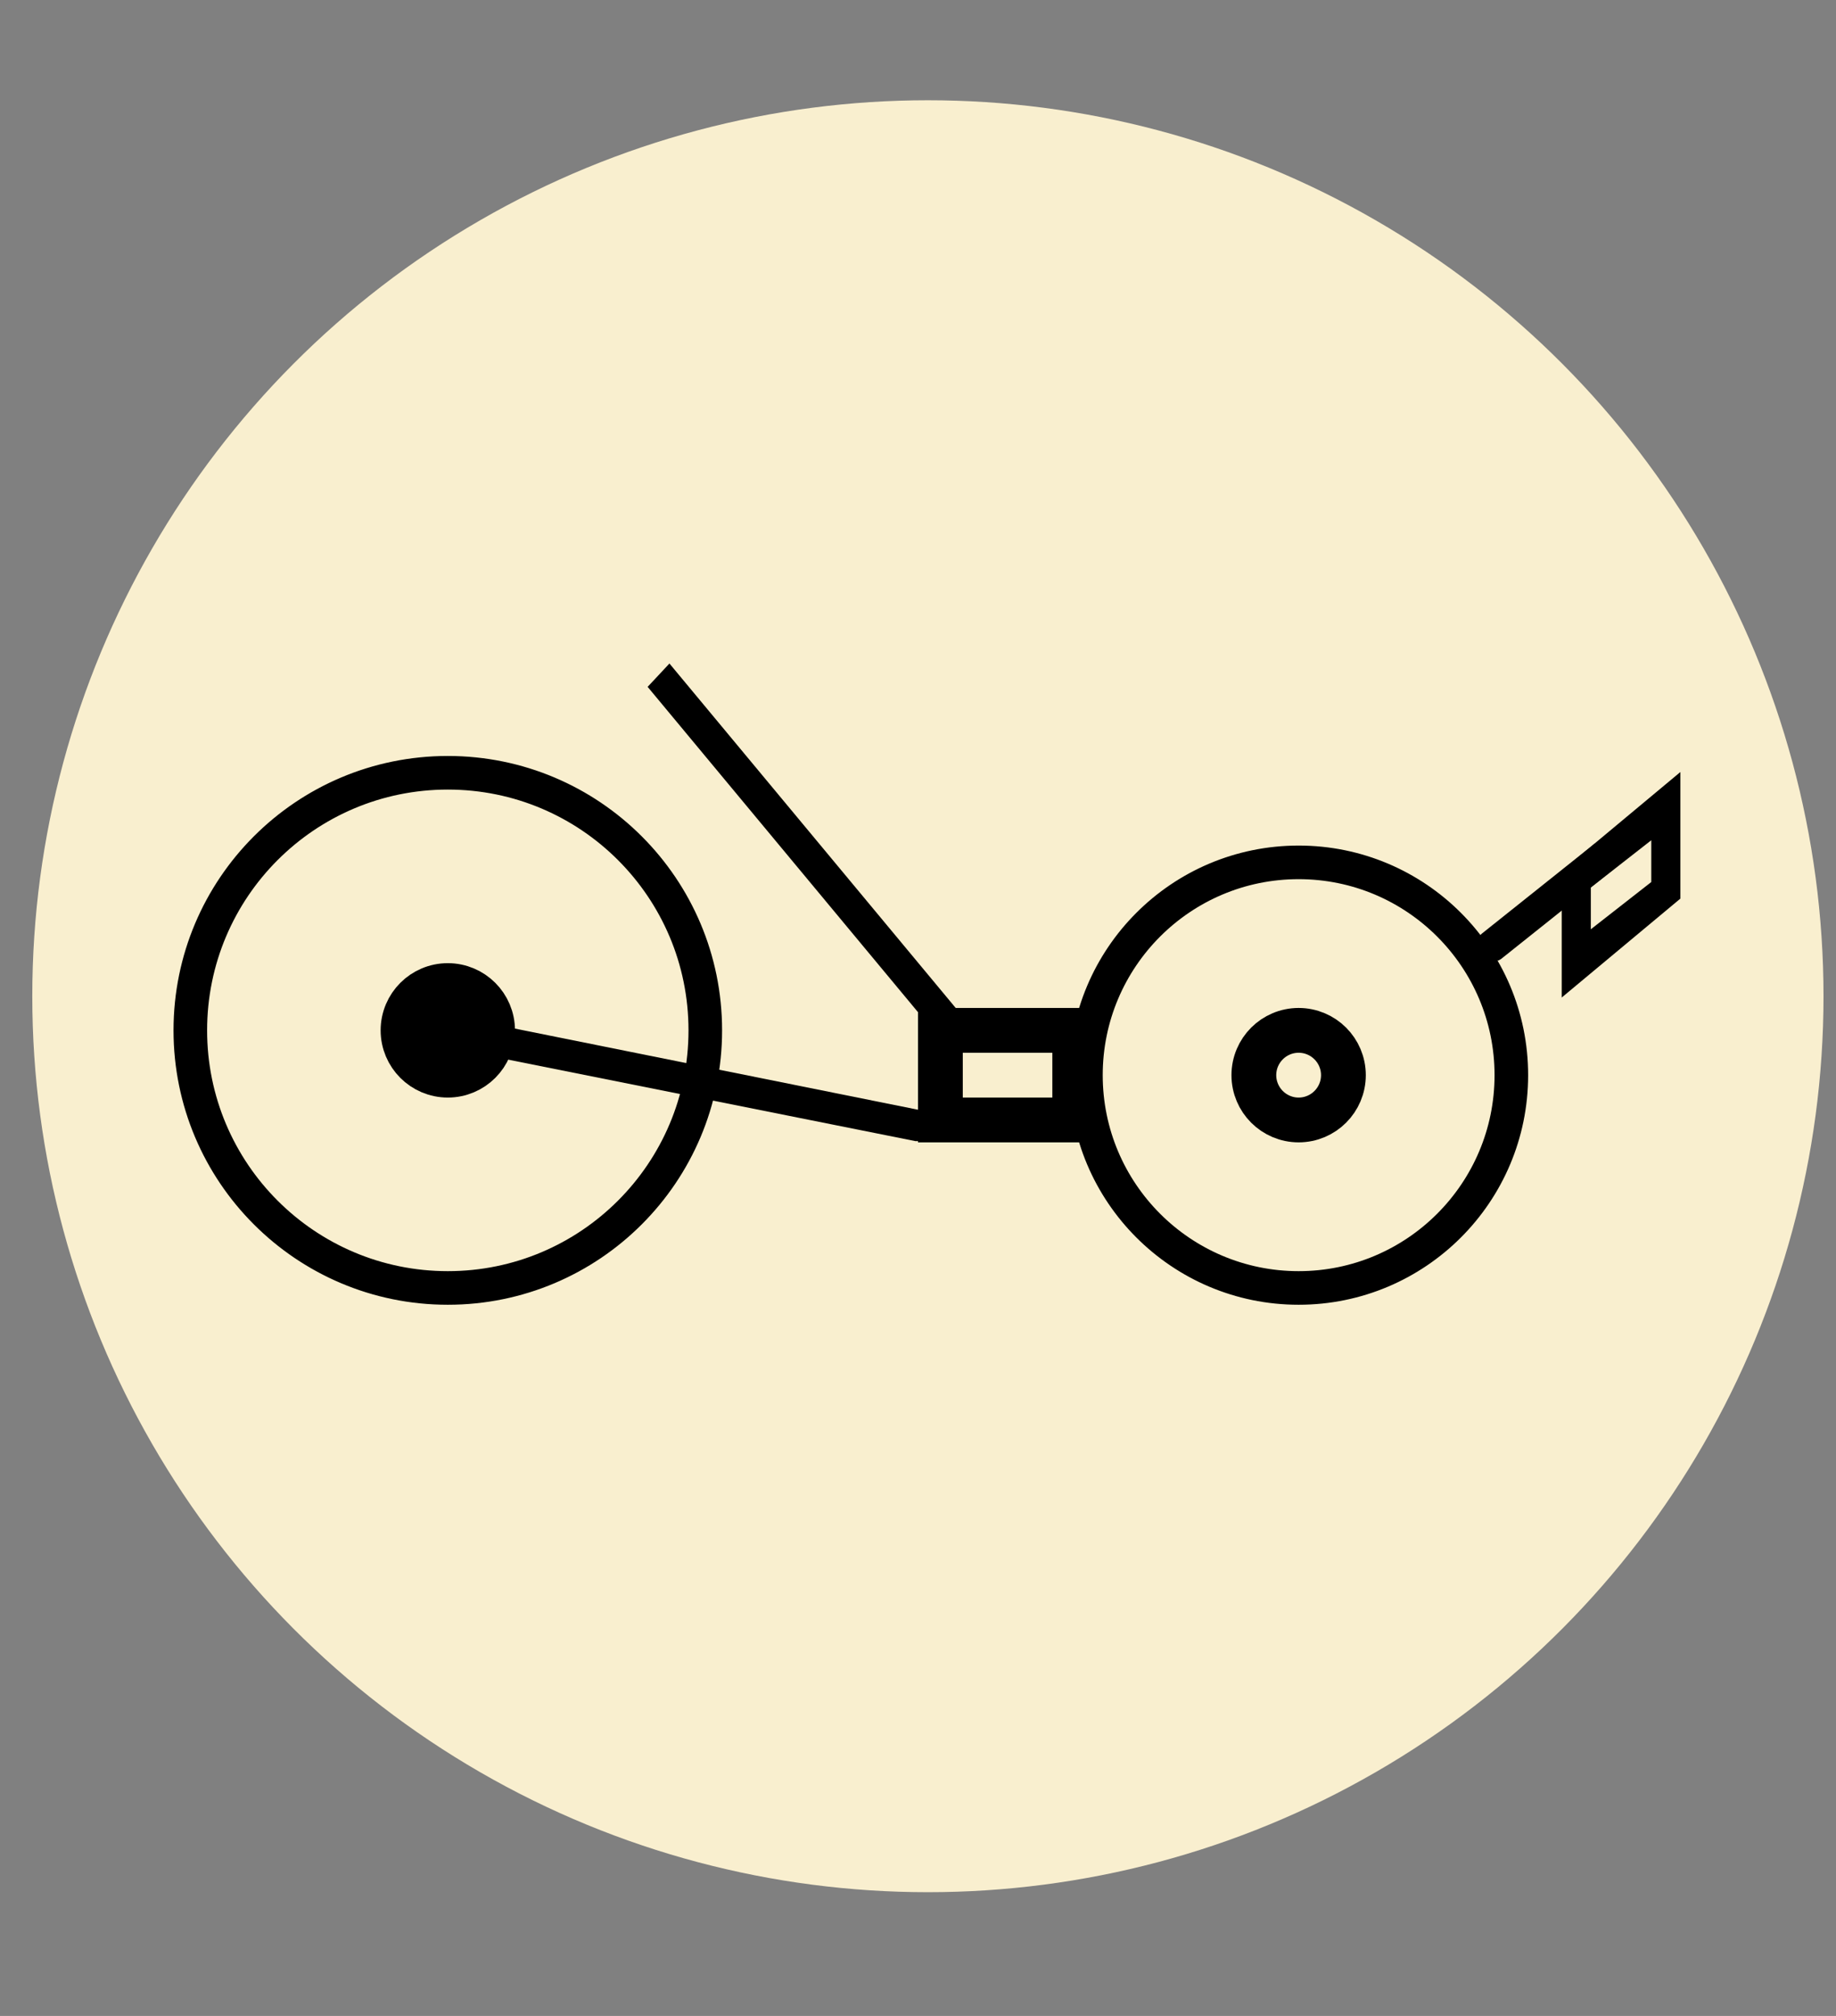 <svg xmlns="http://www.w3.org/2000/svg" fill="none" viewBox="0 0 41 45" height="45" width="41">
<rect x="0" y="0" width="41" height="45" fill="#808080" stroke="none"/>
<circle fill="#F9EFCF" r="20" cy="22.238" cx="20.721"></circle>
<path stroke-width="0.25" stroke="black" fill="black" d="M10 28.5C13.038 28.5 15.5 26.038 15.5 23C15.5 19.962 13.038 17.5 10 17.5C6.962 17.5 4.5 19.962 4.5 23C4.5 26.038 6.962 28.5 10 28.5ZM10 29C13.314 29 16 26.314 16 23C16 19.686 13.314 17 10 17C6.686 17 4 19.686 4 23C4 26.314 6.686 29 10 29Z" clip-rule="evenodd" fill-rule="evenodd"></path>
<path stroke-width="0.25" stroke="black" fill="black" d="M29 28.5C31.485 28.5 33.5 26.485 33.5 24C33.5 21.515 31.485 19.5 29 19.5C26.515 19.5 24.5 21.515 24.5 24C24.5 26.485 26.515 28.5 29 28.5ZM29 29C31.761 29 34 26.761 34 24C34 21.239 31.761 19 29 19C26.239 19 24 21.239 24 24C24 26.761 26.239 29 29 29Z" clip-rule="evenodd" fill-rule="evenodd"></path>
<path stroke="black" fill="black" d="M11 23C11 23.552 10.552 24 10 24C9.448 24 9 23.552 9 23C9 22.448 9.448 22 10 22C10.552 22 11 22.448 11 23Z"></path>
<path stroke="black" d="M30 24C30 24.552 29.552 25 29 25C28.448 25 28 24.552 28 24C28 23.448 28.448 23 29 23C29.552 23 30 23.448 30 24Z"></path>
<path stroke-width="0.25" stroke="black" fill="black" d="M20.875 25.347L20.453 25.347L11 23.457L11.062 23L21 25L20.875 25.347Z" clip-rule="evenodd" fill-rule="evenodd"></path>
<path stroke-width="0.25" stroke="black" fill="black" d="M14.944 15L21.315 22.663L21 23L14.629 15.337L14.944 15Z" clip-rule="evenodd" fill-rule="evenodd"></path>
<path stroke-width="0.25" stroke="black" fill="black" d="M35.876 19.369L33.443 21.309C33.384 21.356 33.274 21.312 33.196 21.211C33.119 21.11 33.104 20.99 33.163 20.943L35.596 19.003L35.876 19.369Z" clip-rule="evenodd" fill-rule="evenodd"></path>
<path stroke-width="0.25" stroke="black" fill="black" d="M37.4 17.5L37.4 20L35 22V19.5L37.4 17.5ZM35.4 19.75L35.4 21L37 19.75V18.5L35.4 19.75Z" clip-rule="evenodd" fill-rule="evenodd"></path>
<rect stroke="black" height="2" width="3" y="23" x="21"></rect>
</svg>
